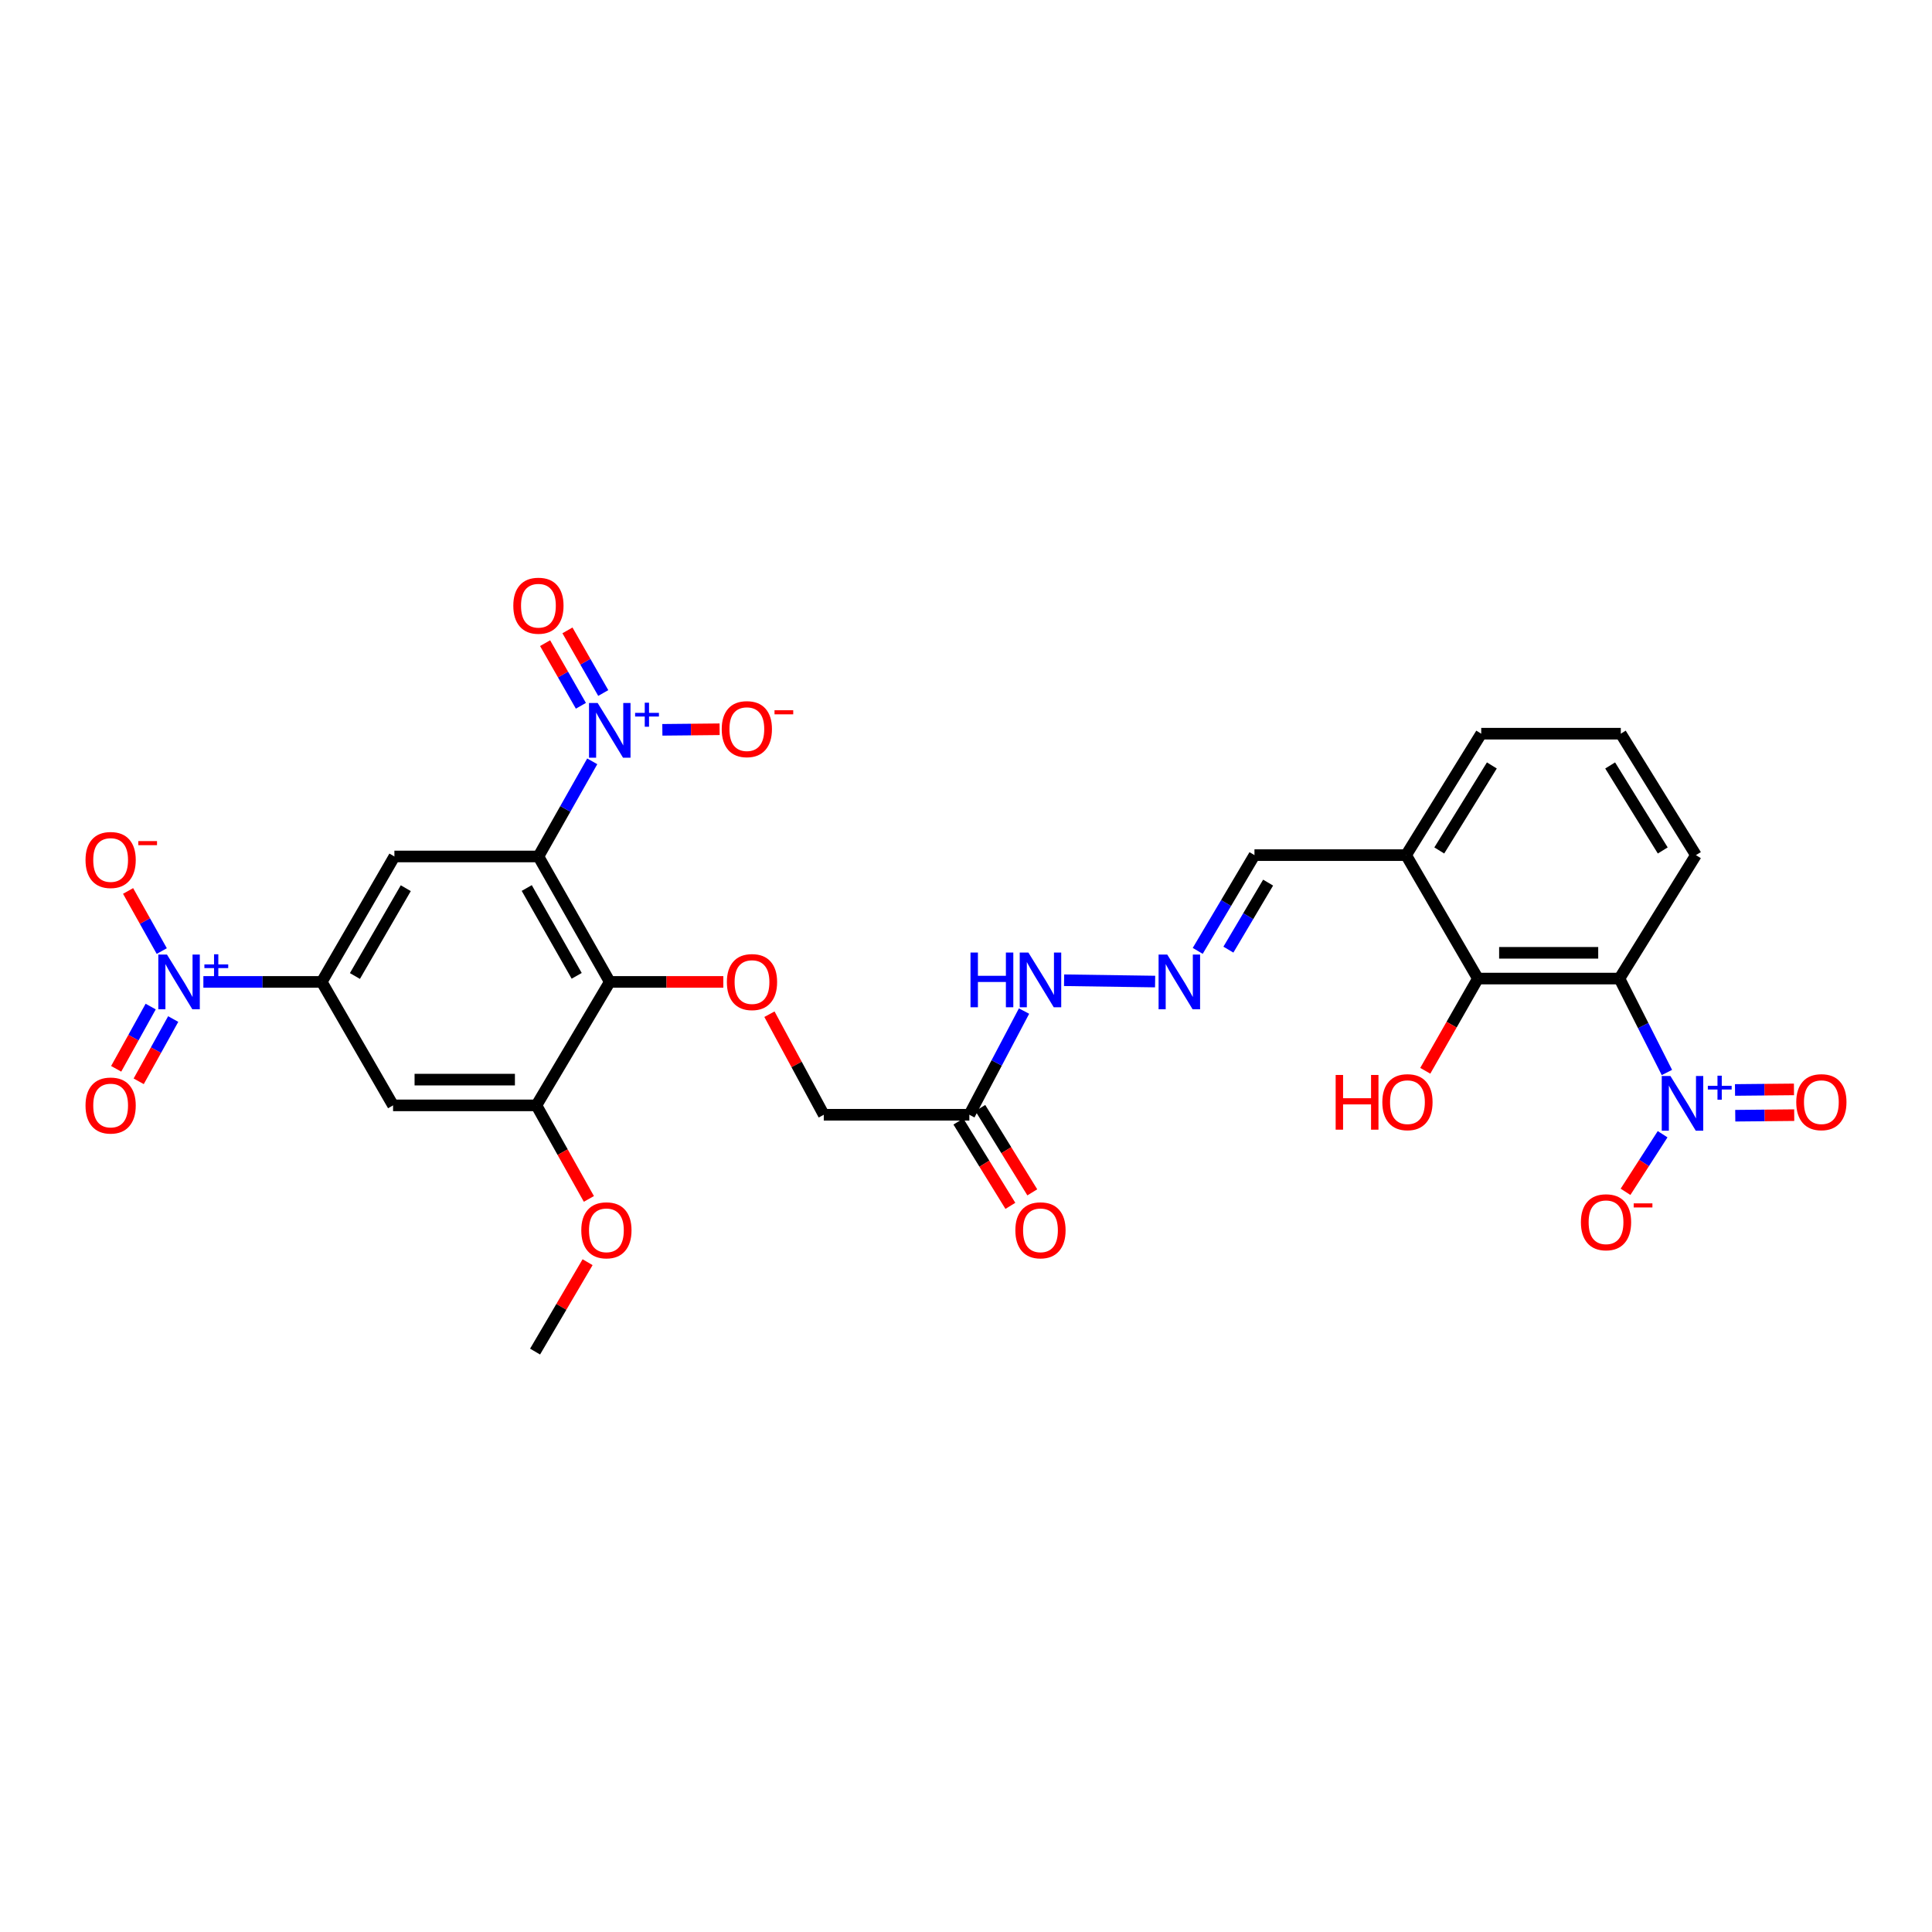 <?xml version='1.0' encoding='iso-8859-1'?>
<svg version='1.1' baseProfile='full'
              xmlns='http://www.w3.org/2000/svg'
                      xmlns:rdkit='http://www.rdkit.org/xml'
                      xmlns:xlink='http://www.w3.org/1999/xlink'
                  xml:space='preserve'
width='1000px' height='1000px' viewBox='0 0 1000 1000'>
<!-- END OF HEADER -->
<rect style='opacity:1.0;fill:#FFFFFF;stroke:none' width='1000' height='1000' x='0' y='0'> </rect>
<path class='bond-0' d='M 278.688,443.308 L 292.616,418.686' style='fill:none;fill-rule:evenodd;stroke:#000000;stroke-width:6px;stroke-linecap:butt;stroke-linejoin:miter;stroke-opacity:1' />
<path class='bond-0' d='M 292.616,418.686 L 306.543,394.065' style='fill:none;fill-rule:evenodd;stroke:#0000FF;stroke-width:6px;stroke-linecap:butt;stroke-linejoin:miter;stroke-opacity:1' />
<path class='bond-4' d='M 278.688,443.308 L 315.614,508.237' style='fill:none;fill-rule:evenodd;stroke:#000000;stroke-width:6px;stroke-linecap:butt;stroke-linejoin:miter;stroke-opacity:1' />
<path class='bond-4' d='M 272.641,459.636 L 298.49,505.087' style='fill:none;fill-rule:evenodd;stroke:#000000;stroke-width:6px;stroke-linecap:butt;stroke-linejoin:miter;stroke-opacity:1' />
<path class='bond-5' d='M 278.688,443.308 L 204.14,443.308' style='fill:none;fill-rule:evenodd;stroke:#000000;stroke-width:6px;stroke-linecap:butt;stroke-linejoin:miter;stroke-opacity:1' />
<path class='bond-14' d='M 342.833,377.757 L 357.651,377.609' style='fill:none;fill-rule:evenodd;stroke:#0000FF;stroke-width:6px;stroke-linecap:butt;stroke-linejoin:miter;stroke-opacity:1' />
<path class='bond-14' d='M 357.651,377.609 L 372.47,377.46' style='fill:none;fill-rule:evenodd;stroke:#FF0000;stroke-width:6px;stroke-linecap:butt;stroke-linejoin:miter;stroke-opacity:1' />
<path class='bond-17' d='M 312.242,358.703 L 302.976,342.494' style='fill:none;fill-rule:evenodd;stroke:#0000FF;stroke-width:6px;stroke-linecap:butt;stroke-linejoin:miter;stroke-opacity:1' />
<path class='bond-17' d='M 302.976,342.494 L 293.711,326.285' style='fill:none;fill-rule:evenodd;stroke:#FF0000;stroke-width:6px;stroke-linecap:butt;stroke-linejoin:miter;stroke-opacity:1' />
<path class='bond-17' d='M 300.671,365.317 L 291.405,349.108' style='fill:none;fill-rule:evenodd;stroke:#0000FF;stroke-width:6px;stroke-linecap:butt;stroke-linejoin:miter;stroke-opacity:1' />
<path class='bond-17' d='M 291.405,349.108 L 282.14,332.899' style='fill:none;fill-rule:evenodd;stroke:#FF0000;stroke-width:6px;stroke-linecap:butt;stroke-linejoin:miter;stroke-opacity:1' />
<path class='bond-1' d='M 862.789,555.118 L 850.505,530.811' style='fill:none;fill-rule:evenodd;stroke:#0000FF;stroke-width:6px;stroke-linecap:butt;stroke-linejoin:miter;stroke-opacity:1' />
<path class='bond-1' d='M 850.505,530.811 L 838.221,506.505' style='fill:none;fill-rule:evenodd;stroke:#000000;stroke-width:6px;stroke-linecap:butt;stroke-linejoin:miter;stroke-opacity:1' />
<path class='bond-15' d='M 860.565,587.074 L 850.966,601.98' style='fill:none;fill-rule:evenodd;stroke:#0000FF;stroke-width:6px;stroke-linecap:butt;stroke-linejoin:miter;stroke-opacity:1' />
<path class='bond-15' d='M 850.966,601.98 L 841.368,616.886' style='fill:none;fill-rule:evenodd;stroke:#FF0000;stroke-width:6px;stroke-linecap:butt;stroke-linejoin:miter;stroke-opacity:1' />
<path class='bond-18' d='M 898.166,577.489 L 913.424,577.343' style='fill:none;fill-rule:evenodd;stroke:#0000FF;stroke-width:6px;stroke-linecap:butt;stroke-linejoin:miter;stroke-opacity:1' />
<path class='bond-18' d='M 913.424,577.343 L 928.683,577.197' style='fill:none;fill-rule:evenodd;stroke:#FF0000;stroke-width:6px;stroke-linecap:butt;stroke-linejoin:miter;stroke-opacity:1' />
<path class='bond-18' d='M 898.038,564.162 L 913.297,564.016' style='fill:none;fill-rule:evenodd;stroke:#0000FF;stroke-width:6px;stroke-linecap:butt;stroke-linejoin:miter;stroke-opacity:1' />
<path class='bond-18' d='M 913.297,564.016 L 928.555,563.869' style='fill:none;fill-rule:evenodd;stroke:#FF0000;stroke-width:6px;stroke-linecap:butt;stroke-linejoin:miter;stroke-opacity:1' />
<path class='bond-2' d='M 838.221,506.505 L 764.954,506.505' style='fill:none;fill-rule:evenodd;stroke:#000000;stroke-width:6px;stroke-linecap:butt;stroke-linejoin:miter;stroke-opacity:1' />
<path class='bond-2' d='M 827.231,493.177 L 775.944,493.177' style='fill:none;fill-rule:evenodd;stroke:#000000;stroke-width:6px;stroke-linecap:butt;stroke-linejoin:miter;stroke-opacity:1' />
<path class='bond-31' d='M 838.221,506.505 L 877.805,442.612' style='fill:none;fill-rule:evenodd;stroke:#000000;stroke-width:6px;stroke-linecap:butt;stroke-linejoin:miter;stroke-opacity:1' />
<path class='bond-3' d='M 105.267,508.237 L 135.9,508.237' style='fill:none;fill-rule:evenodd;stroke:#0000FF;stroke-width:6px;stroke-linecap:butt;stroke-linejoin:miter;stroke-opacity:1' />
<path class='bond-3' d='M 135.9,508.237 L 166.533,508.237' style='fill:none;fill-rule:evenodd;stroke:#000000;stroke-width:6px;stroke-linecap:butt;stroke-linejoin:miter;stroke-opacity:1' />
<path class='bond-16' d='M 83.729,492.267 L 75.013,476.714' style='fill:none;fill-rule:evenodd;stroke:#0000FF;stroke-width:6px;stroke-linecap:butt;stroke-linejoin:miter;stroke-opacity:1' />
<path class='bond-16' d='M 75.013,476.714 L 66.296,461.161' style='fill:none;fill-rule:evenodd;stroke:#FF0000;stroke-width:6px;stroke-linecap:butt;stroke-linejoin:miter;stroke-opacity:1' />
<path class='bond-19' d='M 77.992,520.993 L 69.062,537.106' style='fill:none;fill-rule:evenodd;stroke:#0000FF;stroke-width:6px;stroke-linecap:butt;stroke-linejoin:miter;stroke-opacity:1' />
<path class='bond-19' d='M 69.062,537.106 L 60.132,553.218' style='fill:none;fill-rule:evenodd;stroke:#FF0000;stroke-width:6px;stroke-linecap:butt;stroke-linejoin:miter;stroke-opacity:1' />
<path class='bond-19' d='M 89.649,527.454 L 80.719,543.567' style='fill:none;fill-rule:evenodd;stroke:#0000FF;stroke-width:6px;stroke-linecap:butt;stroke-linejoin:miter;stroke-opacity:1' />
<path class='bond-19' d='M 80.719,543.567 L 71.789,559.679' style='fill:none;fill-rule:evenodd;stroke:#FF0000;stroke-width:6px;stroke-linecap:butt;stroke-linejoin:miter;stroke-opacity:1' />
<path class='bond-8' d='M 315.614,508.237 L 277.651,572.138' style='fill:none;fill-rule:evenodd;stroke:#000000;stroke-width:6px;stroke-linecap:butt;stroke-linejoin:miter;stroke-opacity:1' />
<path class='bond-10' d='M 315.614,508.237 L 345.001,508.237' style='fill:none;fill-rule:evenodd;stroke:#000000;stroke-width:6px;stroke-linecap:butt;stroke-linejoin:miter;stroke-opacity:1' />
<path class='bond-10' d='M 345.001,508.237 L 374.389,508.237' style='fill:none;fill-rule:evenodd;stroke:#FF0000;stroke-width:6px;stroke-linecap:butt;stroke-linejoin:miter;stroke-opacity:1' />
<path class='bond-6' d='M 204.14,443.308 L 166.533,508.237' style='fill:none;fill-rule:evenodd;stroke:#000000;stroke-width:6px;stroke-linecap:butt;stroke-linejoin:miter;stroke-opacity:1' />
<path class='bond-6' d='M 210.032,459.727 L 183.707,505.178' style='fill:none;fill-rule:evenodd;stroke:#000000;stroke-width:6px;stroke-linecap:butt;stroke-linejoin:miter;stroke-opacity:1' />
<path class='bond-9' d='M 166.533,508.237 L 203.451,572.138' style='fill:none;fill-rule:evenodd;stroke:#000000;stroke-width:6px;stroke-linecap:butt;stroke-linejoin:miter;stroke-opacity:1' />
<path class='bond-7' d='M 764.954,506.505 L 727.798,442.612' style='fill:none;fill-rule:evenodd;stroke:#000000;stroke-width:6px;stroke-linecap:butt;stroke-linejoin:miter;stroke-opacity:1' />
<path class='bond-24' d='M 764.954,506.505 L 751.335,530.372' style='fill:none;fill-rule:evenodd;stroke:#000000;stroke-width:6px;stroke-linecap:butt;stroke-linejoin:miter;stroke-opacity:1' />
<path class='bond-24' d='M 751.335,530.372 L 737.715,554.239' style='fill:none;fill-rule:evenodd;stroke:#FF0000;stroke-width:6px;stroke-linecap:butt;stroke-linejoin:miter;stroke-opacity:1' />
<path class='bond-26' d='M 277.651,572.138 L 291.228,596.347' style='fill:none;fill-rule:evenodd;stroke:#000000;stroke-width:6px;stroke-linecap:butt;stroke-linejoin:miter;stroke-opacity:1' />
<path class='bond-26' d='M 291.228,596.347 L 304.805,620.556' style='fill:none;fill-rule:evenodd;stroke:#FF0000;stroke-width:6px;stroke-linecap:butt;stroke-linejoin:miter;stroke-opacity:1' />
<path class='bond-30' d='M 277.651,572.138 L 203.451,572.138' style='fill:none;fill-rule:evenodd;stroke:#000000;stroke-width:6px;stroke-linecap:butt;stroke-linejoin:miter;stroke-opacity:1' />
<path class='bond-30' d='M 266.521,558.81 L 214.581,558.81' style='fill:none;fill-rule:evenodd;stroke:#000000;stroke-width:6px;stroke-linecap:butt;stroke-linejoin:miter;stroke-opacity:1' />
<path class='bond-22' d='M 398.261,524.951 L 412.323,550.973' style='fill:none;fill-rule:evenodd;stroke:#FF0000;stroke-width:6px;stroke-linecap:butt;stroke-linejoin:miter;stroke-opacity:1' />
<path class='bond-22' d='M 412.323,550.973 L 426.385,576.995' style='fill:none;fill-rule:evenodd;stroke:#000000;stroke-width:6px;stroke-linecap:butt;stroke-linejoin:miter;stroke-opacity:1' />
<path class='bond-11' d='M 501.733,576.995 L 426.385,576.995' style='fill:none;fill-rule:evenodd;stroke:#000000;stroke-width:6px;stroke-linecap:butt;stroke-linejoin:miter;stroke-opacity:1' />
<path class='bond-20' d='M 501.733,576.995 L 515.886,550.161' style='fill:none;fill-rule:evenodd;stroke:#000000;stroke-width:6px;stroke-linecap:butt;stroke-linejoin:miter;stroke-opacity:1' />
<path class='bond-20' d='M 515.886,550.161 L 530.039,523.326' style='fill:none;fill-rule:evenodd;stroke:#0000FF;stroke-width:6px;stroke-linecap:butt;stroke-linejoin:miter;stroke-opacity:1' />
<path class='bond-21' d='M 496.06,580.492 L 509.514,602.321' style='fill:none;fill-rule:evenodd;stroke:#000000;stroke-width:6px;stroke-linecap:butt;stroke-linejoin:miter;stroke-opacity:1' />
<path class='bond-21' d='M 509.514,602.321 L 522.967,624.149' style='fill:none;fill-rule:evenodd;stroke:#FF0000;stroke-width:6px;stroke-linecap:butt;stroke-linejoin:miter;stroke-opacity:1' />
<path class='bond-21' d='M 507.406,573.499 L 520.86,595.328' style='fill:none;fill-rule:evenodd;stroke:#000000;stroke-width:6px;stroke-linecap:butt;stroke-linejoin:miter;stroke-opacity:1' />
<path class='bond-21' d='M 520.86,595.328 L 534.314,617.156' style='fill:none;fill-rule:evenodd;stroke:#FF0000;stroke-width:6px;stroke-linecap:butt;stroke-linejoin:miter;stroke-opacity:1' />
<path class='bond-12' d='M 727.798,442.612 L 649.311,442.612' style='fill:none;fill-rule:evenodd;stroke:#000000;stroke-width:6px;stroke-linecap:butt;stroke-linejoin:miter;stroke-opacity:1' />
<path class='bond-27' d='M 727.798,442.612 L 766.679,379.755' style='fill:none;fill-rule:evenodd;stroke:#000000;stroke-width:6px;stroke-linecap:butt;stroke-linejoin:miter;stroke-opacity:1' />
<path class='bond-27' d='M 744.965,440.195 L 772.182,396.195' style='fill:none;fill-rule:evenodd;stroke:#000000;stroke-width:6px;stroke-linecap:butt;stroke-linejoin:miter;stroke-opacity:1' />
<path class='bond-13' d='M 597.886,508.055 L 550.771,507.371' style='fill:none;fill-rule:evenodd;stroke:#0000FF;stroke-width:6px;stroke-linecap:butt;stroke-linejoin:miter;stroke-opacity:1' />
<path class='bond-23' d='M 619.944,492.17 L 634.627,467.391' style='fill:none;fill-rule:evenodd;stroke:#0000FF;stroke-width:6px;stroke-linecap:butt;stroke-linejoin:miter;stroke-opacity:1' />
<path class='bond-23' d='M 634.627,467.391 L 649.311,442.612' style='fill:none;fill-rule:evenodd;stroke:#000000;stroke-width:6px;stroke-linecap:butt;stroke-linejoin:miter;stroke-opacity:1' />
<path class='bond-23' d='M 635.815,491.531 L 646.093,474.186' style='fill:none;fill-rule:evenodd;stroke:#0000FF;stroke-width:6px;stroke-linecap:butt;stroke-linejoin:miter;stroke-opacity:1' />
<path class='bond-23' d='M 646.093,474.186 L 656.372,456.84' style='fill:none;fill-rule:evenodd;stroke:#000000;stroke-width:6px;stroke-linecap:butt;stroke-linejoin:miter;stroke-opacity:1' />
<path class='bond-25' d='M 877.805,442.612 L 838.917,379.755' style='fill:none;fill-rule:evenodd;stroke:#000000;stroke-width:6px;stroke-linecap:butt;stroke-linejoin:miter;stroke-opacity:1' />
<path class='bond-25' d='M 860.638,440.196 L 833.416,396.196' style='fill:none;fill-rule:evenodd;stroke:#000000;stroke-width:6px;stroke-linecap:butt;stroke-linejoin:miter;stroke-opacity:1' />
<path class='bond-29' d='M 304.133,653.309 L 290.544,676.443' style='fill:none;fill-rule:evenodd;stroke:#FF0000;stroke-width:6px;stroke-linecap:butt;stroke-linejoin:miter;stroke-opacity:1' />
<path class='bond-29' d='M 290.544,676.443 L 276.955,699.576' style='fill:none;fill-rule:evenodd;stroke:#000000;stroke-width:6px;stroke-linecap:butt;stroke-linejoin:miter;stroke-opacity:1' />
<path class='bond-28' d='M 766.679,379.755 L 838.917,379.755' style='fill:none;fill-rule:evenodd;stroke:#000000;stroke-width:6px;stroke-linecap:butt;stroke-linejoin:miter;stroke-opacity:1' />
<path  class='atom-1' d='M 309.354 363.87
L 318.634 378.87
Q 319.554 380.35, 321.034 383.03
Q 322.514 385.71, 322.594 385.87
L 322.594 363.87
L 326.354 363.87
L 326.354 392.19
L 322.474 392.19
L 312.514 375.79
Q 311.354 373.87, 310.114 371.67
Q 308.914 369.47, 308.554 368.79
L 308.554 392.19
L 304.874 392.19
L 304.874 363.87
L 309.354 363.87
' fill='#0000FF'/>
<path  class='atom-1' d='M 328.73 368.975
L 333.72 368.975
L 333.72 363.721
L 335.937 363.721
L 335.937 368.975
L 341.059 368.975
L 341.059 370.876
L 335.937 370.876
L 335.937 376.156
L 333.72 376.156
L 333.72 370.876
L 328.73 370.876
L 328.73 368.975
' fill='#0000FF'/>
<path  class='atom-2' d='M 864.6 556.927
L 873.88 571.927
Q 874.8 573.407, 876.28 576.087
Q 877.76 578.767, 877.84 578.927
L 877.84 556.927
L 881.6 556.927
L 881.6 585.247
L 877.72 585.247
L 867.76 568.847
Q 866.6 566.927, 865.36 564.727
Q 864.16 562.527, 863.8 561.847
L 863.8 585.247
L 860.12 585.247
L 860.12 556.927
L 864.6 556.927
' fill='#0000FF'/>
<path  class='atom-2' d='M 883.976 562.031
L 888.966 562.031
L 888.966 556.778
L 891.183 556.778
L 891.183 562.031
L 896.305 562.031
L 896.305 563.932
L 891.183 563.932
L 891.183 569.212
L 888.966 569.212
L 888.966 563.932
L 883.976 563.932
L 883.976 562.031
' fill='#0000FF'/>
<path  class='atom-4' d='M 86.421 494.077
L 95.701 509.077
Q 96.621 510.557, 98.1 513.237
Q 99.581 515.917, 99.66 516.077
L 99.66 494.077
L 103.42 494.077
L 103.42 522.397
L 99.54 522.397
L 89.581 505.997
Q 88.421 504.077, 87.18 501.877
Q 85.981 499.677, 85.621 498.997
L 85.621 522.397
L 81.941 522.397
L 81.941 494.077
L 86.421 494.077
' fill='#0000FF'/>
<path  class='atom-4' d='M 105.796 499.182
L 110.786 499.182
L 110.786 493.929
L 113.004 493.929
L 113.004 499.182
L 118.125 499.182
L 118.125 501.083
L 113.004 501.083
L 113.004 506.363
L 110.786 506.363
L 110.786 501.083
L 105.796 501.083
L 105.796 499.182
' fill='#0000FF'/>
<path  class='atom-11' d='M 376.229 508.317
Q 376.229 501.517, 379.589 497.717
Q 382.949 493.917, 389.229 493.917
Q 395.509 493.917, 398.869 497.717
Q 402.229 501.517, 402.229 508.317
Q 402.229 515.197, 398.829 519.117
Q 395.429 522.997, 389.229 522.997
Q 382.989 522.997, 379.589 519.117
Q 376.229 515.237, 376.229 508.317
M 389.229 519.797
Q 393.549 519.797, 395.869 516.917
Q 398.229 513.997, 398.229 508.317
Q 398.229 502.757, 395.869 499.957
Q 393.549 497.117, 389.229 497.117
Q 384.909 497.117, 382.549 499.917
Q 380.229 502.717, 380.229 508.317
Q 380.229 514.037, 382.549 516.917
Q 384.909 519.797, 389.229 519.797
' fill='#FF0000'/>
<path  class='atom-14' d='M 604.163 494.077
L 613.443 509.077
Q 614.363 510.557, 615.843 513.237
Q 617.323 515.917, 617.403 516.077
L 617.403 494.077
L 621.163 494.077
L 621.163 522.397
L 617.283 522.397
L 607.323 505.997
Q 606.163 504.077, 604.923 501.877
Q 603.723 499.677, 603.363 498.997
L 603.363 522.397
L 599.683 522.397
L 599.683 494.077
L 604.163 494.077
' fill='#0000FF'/>
<path  class='atom-15' d='M 373.564 377.399
Q 373.564 370.599, 376.924 366.799
Q 380.284 362.999, 386.564 362.999
Q 392.844 362.999, 396.204 366.799
Q 399.564 370.599, 399.564 377.399
Q 399.564 384.279, 396.164 388.199
Q 392.764 392.079, 386.564 392.079
Q 380.324 392.079, 376.924 388.199
Q 373.564 384.319, 373.564 377.399
M 386.564 388.879
Q 390.884 388.879, 393.204 385.999
Q 395.564 383.079, 395.564 377.399
Q 395.564 371.839, 393.204 369.039
Q 390.884 366.199, 386.564 366.199
Q 382.244 366.199, 379.884 368.999
Q 377.564 371.799, 377.564 377.399
Q 377.564 383.119, 379.884 385.999
Q 382.244 388.879, 386.564 388.879
' fill='#FF0000'/>
<path  class='atom-15' d='M 400.884 367.622
L 410.572 367.622
L 410.572 369.734
L 400.884 369.734
L 400.884 367.622
' fill='#FF0000'/>
<path  class='atom-16' d='M 818.276 632.638
Q 818.276 625.838, 821.636 622.038
Q 824.996 618.238, 831.276 618.238
Q 837.556 618.238, 840.916 622.038
Q 844.276 625.838, 844.276 632.638
Q 844.276 639.518, 840.876 643.438
Q 837.476 647.318, 831.276 647.318
Q 825.036 647.318, 821.636 643.438
Q 818.276 639.558, 818.276 632.638
M 831.276 644.118
Q 835.596 644.118, 837.916 641.238
Q 840.276 638.318, 840.276 632.638
Q 840.276 627.078, 837.916 624.278
Q 835.596 621.438, 831.276 621.438
Q 826.956 621.438, 824.596 624.238
Q 822.276 627.038, 822.276 632.638
Q 822.276 638.358, 824.596 641.238
Q 826.956 644.118, 831.276 644.118
' fill='#FF0000'/>
<path  class='atom-16' d='M 845.596 622.861
L 855.284 622.861
L 855.284 624.973
L 845.596 624.973
L 845.596 622.861
' fill='#FF0000'/>
<path  class='atom-17' d='M 44.265 445.128
Q 44.265 438.328, 47.625 434.528
Q 50.985 430.728, 57.265 430.728
Q 63.545 430.728, 66.905 434.528
Q 70.265 438.328, 70.265 445.128
Q 70.265 452.008, 66.865 455.928
Q 63.465 459.808, 57.265 459.808
Q 51.025 459.808, 47.625 455.928
Q 44.265 452.048, 44.265 445.128
M 57.265 456.608
Q 61.585 456.608, 63.905 453.728
Q 66.265 450.808, 66.265 445.128
Q 66.265 439.568, 63.905 436.768
Q 61.585 433.928, 57.265 433.928
Q 52.945 433.928, 50.585 436.728
Q 48.265 439.528, 48.265 445.128
Q 48.265 450.848, 50.585 453.728
Q 52.945 456.608, 57.265 456.608
' fill='#FF0000'/>
<path  class='atom-17' d='M 71.585 435.35
L 81.274 435.35
L 81.274 437.462
L 71.585 437.462
L 71.585 435.35
' fill='#FF0000'/>
<path  class='atom-18' d='M 265.688 313.513
Q 265.688 306.713, 269.048 302.913
Q 272.408 299.113, 278.688 299.113
Q 284.968 299.113, 288.328 302.913
Q 291.688 306.713, 291.688 313.513
Q 291.688 320.393, 288.288 324.313
Q 284.888 328.193, 278.688 328.193
Q 272.448 328.193, 269.048 324.313
Q 265.688 320.433, 265.688 313.513
M 278.688 324.993
Q 283.008 324.993, 285.328 322.113
Q 287.688 319.193, 287.688 313.513
Q 287.688 307.953, 285.328 305.153
Q 283.008 302.313, 278.688 302.313
Q 274.368 302.313, 272.008 305.113
Q 269.688 307.913, 269.688 313.513
Q 269.688 319.233, 272.008 322.113
Q 274.368 324.993, 278.688 324.993
' fill='#FF0000'/>
<path  class='atom-19' d='M 929.735 570.478
Q 929.735 563.678, 933.095 559.878
Q 936.455 556.078, 942.735 556.078
Q 949.015 556.078, 952.375 559.878
Q 955.735 563.678, 955.735 570.478
Q 955.735 577.358, 952.335 581.278
Q 948.935 585.158, 942.735 585.158
Q 936.495 585.158, 933.095 581.278
Q 929.735 577.398, 929.735 570.478
M 942.735 581.958
Q 947.055 581.958, 949.375 579.078
Q 951.735 576.158, 951.735 570.478
Q 951.735 564.918, 949.375 562.118
Q 947.055 559.278, 942.735 559.278
Q 938.415 559.278, 936.055 562.078
Q 933.735 564.878, 933.735 570.478
Q 933.735 576.198, 936.055 579.078
Q 938.415 581.958, 942.735 581.958
' fill='#FF0000'/>
<path  class='atom-20' d='M 44.265 572.218
Q 44.265 565.418, 47.625 561.618
Q 50.985 557.818, 57.265 557.818
Q 63.545 557.818, 66.905 561.618
Q 70.265 565.418, 70.265 572.218
Q 70.265 579.098, 66.865 583.018
Q 63.465 586.898, 57.265 586.898
Q 51.025 586.898, 47.625 583.018
Q 44.265 579.138, 44.265 572.218
M 57.265 583.698
Q 61.585 583.698, 63.905 580.818
Q 66.265 577.898, 66.265 572.218
Q 66.265 566.658, 63.905 563.858
Q 61.585 561.018, 57.265 561.018
Q 52.945 561.018, 50.585 563.818
Q 48.265 566.618, 48.265 572.218
Q 48.265 577.938, 50.585 580.818
Q 52.945 583.698, 57.265 583.698
' fill='#FF0000'/>
<path  class='atom-21' d='M 502.328 493.033
L 506.168 493.033
L 506.168 505.073
L 520.648 505.073
L 520.648 493.033
L 524.488 493.033
L 524.488 521.353
L 520.648 521.353
L 520.648 508.273
L 506.168 508.273
L 506.168 521.353
L 502.328 521.353
L 502.328 493.033
' fill='#0000FF'/>
<path  class='atom-21' d='M 532.288 493.033
L 541.568 508.033
Q 542.488 509.513, 543.968 512.193
Q 545.448 514.873, 545.528 515.033
L 545.528 493.033
L 549.288 493.033
L 549.288 521.353
L 545.408 521.353
L 535.448 504.953
Q 534.288 503.033, 533.048 500.833
Q 531.848 498.633, 531.488 497.953
L 531.488 521.353
L 527.808 521.353
L 527.808 493.033
L 532.288 493.033
' fill='#0000FF'/>
<path  class='atom-22' d='M 525.548 636.807
Q 525.548 630.007, 528.908 626.207
Q 532.268 622.407, 538.548 622.407
Q 544.828 622.407, 548.188 626.207
Q 551.548 630.007, 551.548 636.807
Q 551.548 643.687, 548.148 647.607
Q 544.748 651.487, 538.548 651.487
Q 532.308 651.487, 528.908 647.607
Q 525.548 643.727, 525.548 636.807
M 538.548 648.287
Q 542.868 648.287, 545.188 645.407
Q 547.548 642.487, 547.548 636.807
Q 547.548 631.247, 545.188 628.447
Q 542.868 625.607, 538.548 625.607
Q 534.228 625.607, 531.868 628.407
Q 529.548 631.207, 529.548 636.807
Q 529.548 642.527, 531.868 645.407
Q 534.228 648.287, 538.548 648.287
' fill='#FF0000'/>
<path  class='atom-25' d='M 691.334 556.398
L 695.174 556.398
L 695.174 568.438
L 709.654 568.438
L 709.654 556.398
L 713.494 556.398
L 713.494 584.718
L 709.654 584.718
L 709.654 571.638
L 695.174 571.638
L 695.174 584.718
L 691.334 584.718
L 691.334 556.398
' fill='#FF0000'/>
<path  class='atom-25' d='M 715.494 570.478
Q 715.494 563.678, 718.854 559.878
Q 722.214 556.078, 728.494 556.078
Q 734.774 556.078, 738.134 559.878
Q 741.494 563.678, 741.494 570.478
Q 741.494 577.358, 738.094 581.278
Q 734.694 585.158, 728.494 585.158
Q 722.254 585.158, 718.854 581.278
Q 715.494 577.398, 715.494 570.478
M 728.494 581.958
Q 732.814 581.958, 735.134 579.078
Q 737.494 576.158, 737.494 570.478
Q 737.494 564.918, 735.134 562.118
Q 732.814 559.278, 728.494 559.278
Q 724.174 559.278, 721.814 562.078
Q 719.494 564.878, 719.494 570.478
Q 719.494 576.198, 721.814 579.078
Q 724.174 581.958, 728.494 581.958
' fill='#FF0000'/>
<path  class='atom-27' d='M 300.874 636.807
Q 300.874 630.007, 304.234 626.207
Q 307.594 622.407, 313.874 622.407
Q 320.154 622.407, 323.514 626.207
Q 326.874 630.007, 326.874 636.807
Q 326.874 643.687, 323.474 647.607
Q 320.074 651.487, 313.874 651.487
Q 307.634 651.487, 304.234 647.607
Q 300.874 643.727, 300.874 636.807
M 313.874 648.287
Q 318.194 648.287, 320.514 645.407
Q 322.874 642.487, 322.874 636.807
Q 322.874 631.247, 320.514 628.447
Q 318.194 625.607, 313.874 625.607
Q 309.554 625.607, 307.194 628.407
Q 304.874 631.207, 304.874 636.807
Q 304.874 642.527, 307.194 645.407
Q 309.554 648.287, 313.874 648.287
' fill='#FF0000'/>
</svg>

